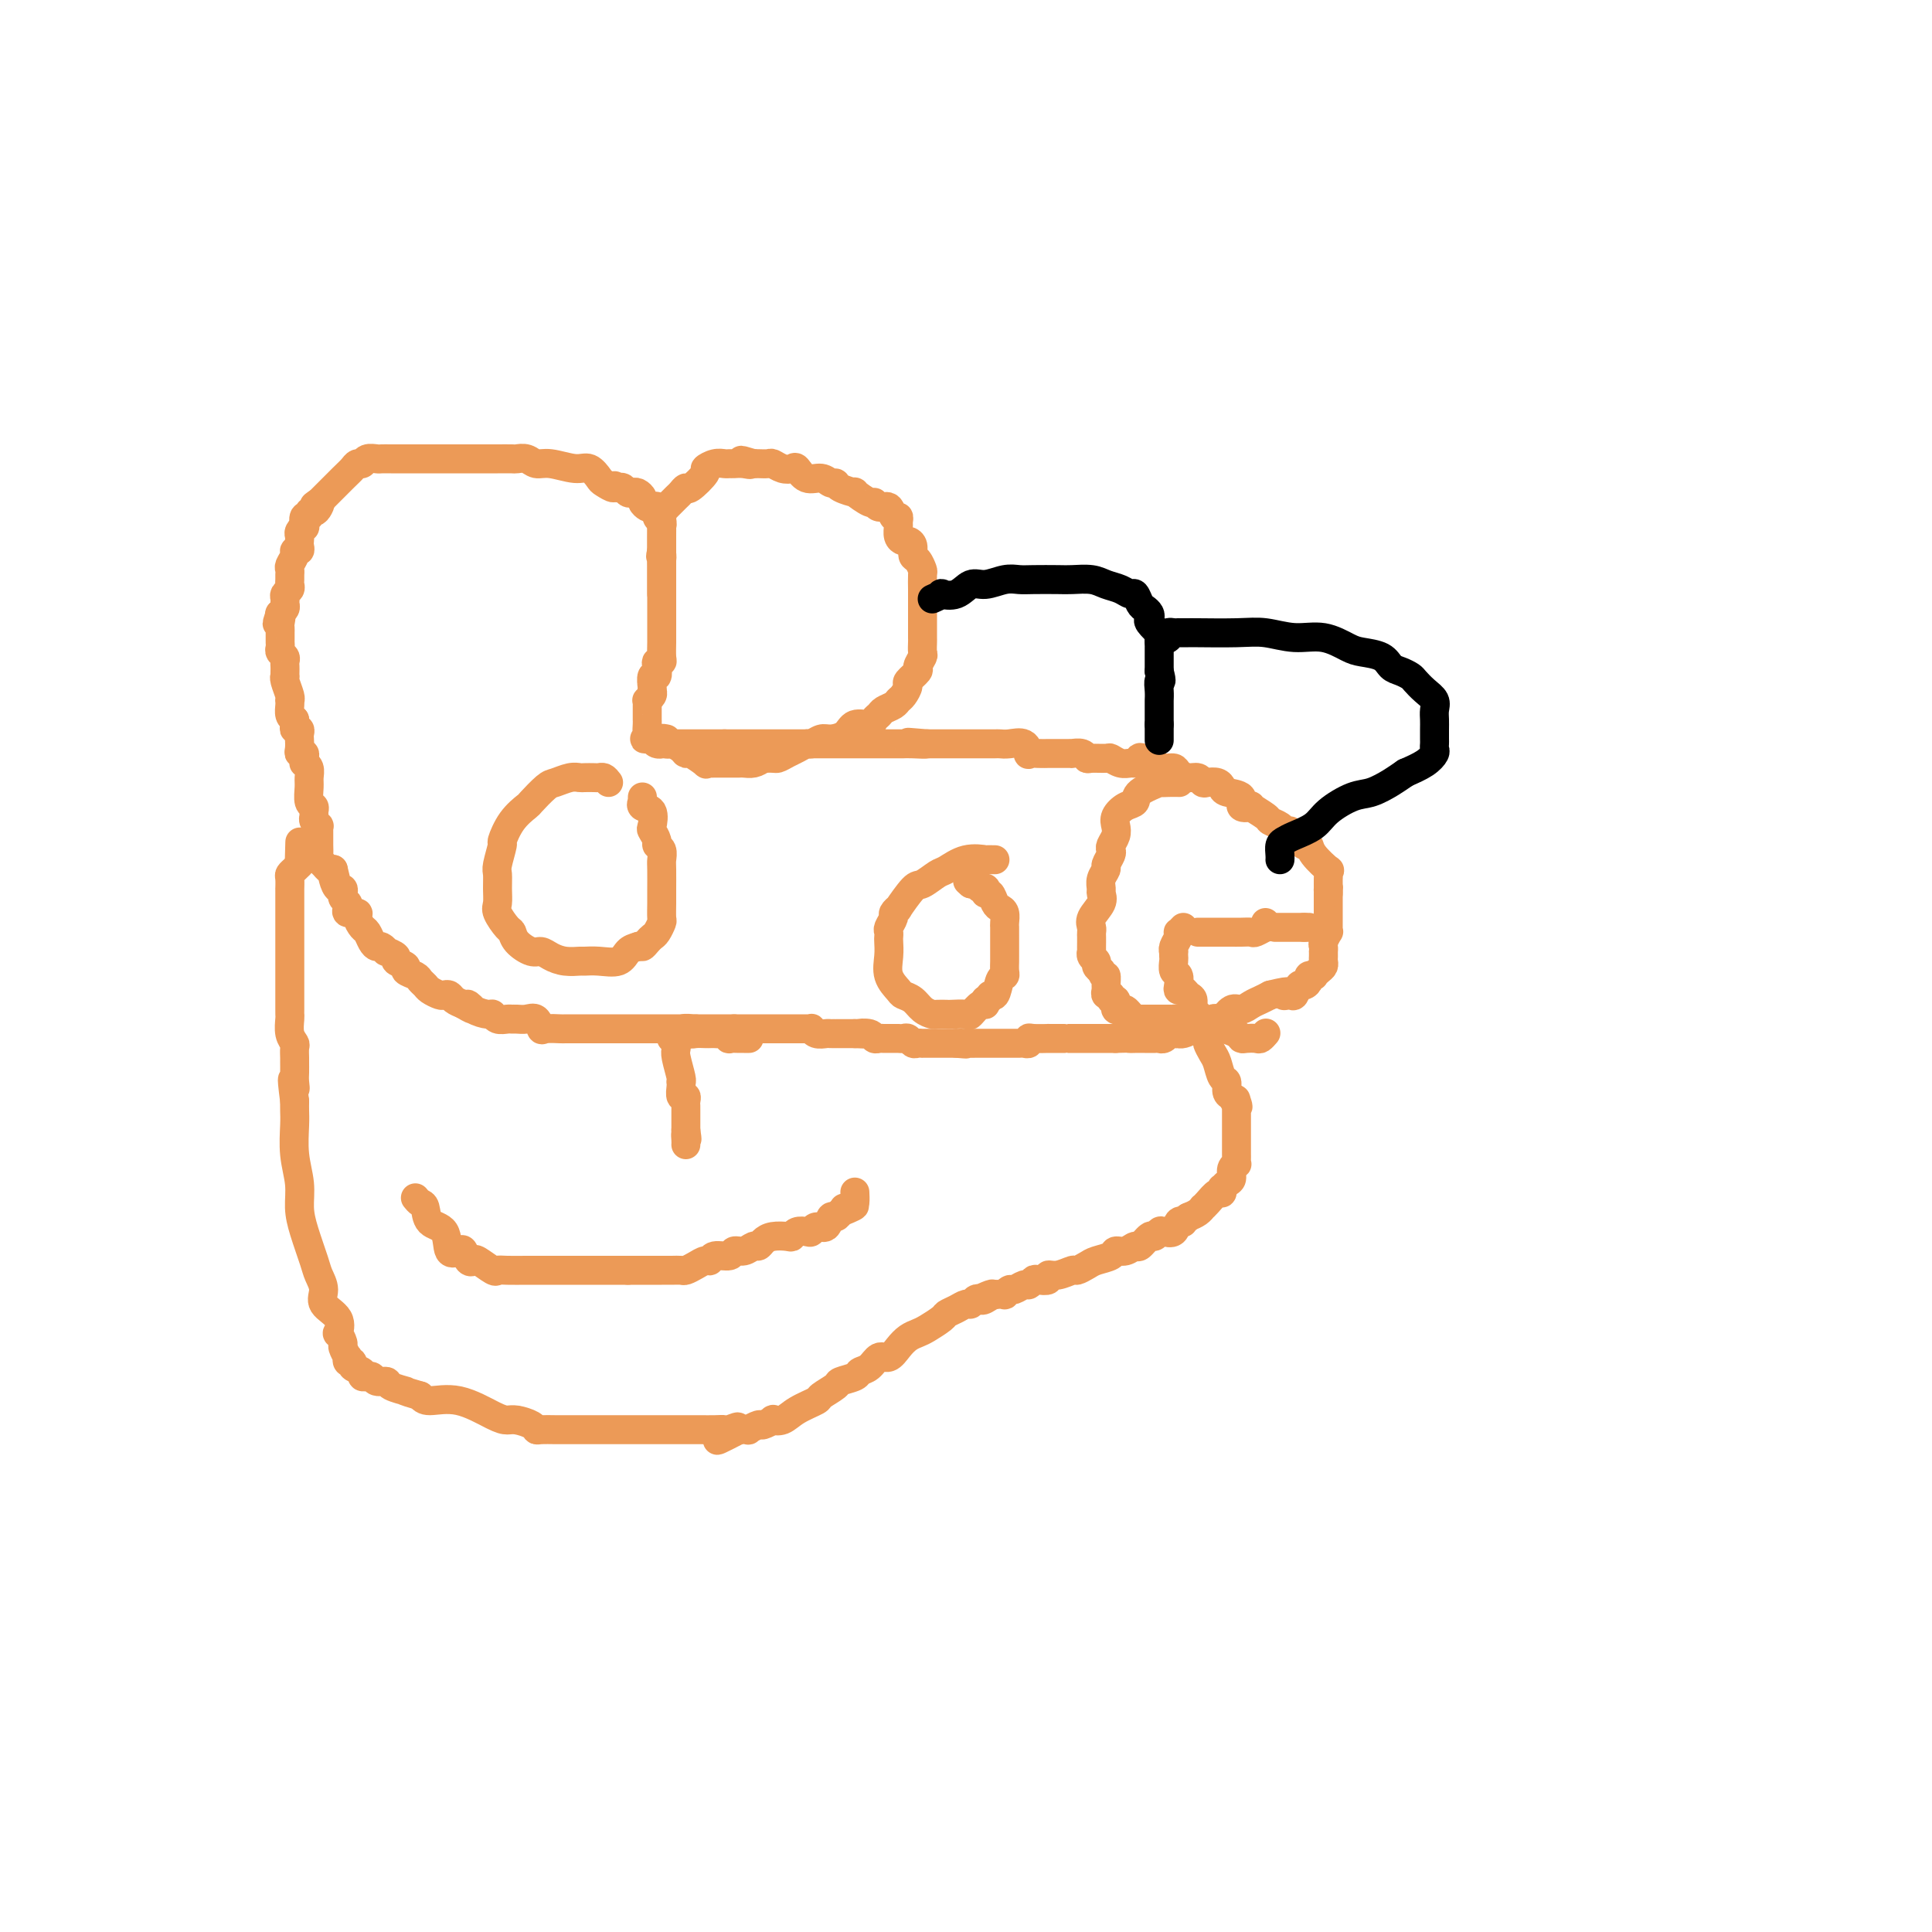 <svg viewBox='0 0 400 400' version='1.1' xmlns='http://www.w3.org/2000/svg' xmlns:xlink='http://www.w3.org/1999/xlink'><g fill='none' stroke='#EC9A57' stroke-width='6' stroke-linecap='round' stroke-linejoin='round'><path d='M139,215c0.415,-0.196 0.829,-0.392 1,0c0.171,0.392 0.098,1.373 0,2c-0.098,0.627 -0.222,0.902 0,2c0.222,1.098 0.791,3.020 1,4c0.209,0.980 0.060,1.018 0,1c-0.060,-0.018 -0.030,-0.093 0,0c0.030,0.093 0.061,0.354 0,1c-0.061,0.646 -0.212,1.678 0,2c0.212,0.322 0.789,-0.065 1,0c0.211,0.065 0.057,0.581 0,1c-0.057,0.419 -0.015,0.742 0,1c0.015,0.258 0.004,0.451 0,1c-0.004,0.549 -0.001,1.456 0,2c0.001,0.544 0.000,0.727 0,1c-0.000,0.273 -0.000,0.637 0,1'/><path d='M142,234c0.464,3.121 0.124,1.425 0,1c-0.124,-0.425 -0.033,0.422 0,1c0.033,0.578 0.009,0.886 0,1c-0.009,0.114 -0.003,0.032 0,0c0.003,-0.032 0.001,-0.016 0,0'/><path d='M142,213c0.756,0.000 1.512,0.000 2,0c0.488,0.000 0.708,0.000 1,0c0.292,-0.000 0.655,0.000 1,0c0.345,0.000 0.671,-0.000 1,0c0.329,0.000 0.662,0.000 1,0c0.338,-0.000 0.682,-0.000 1,0c0.318,0.000 0.611,0.000 1,0c0.389,0.000 0.874,0.000 1,0c0.126,-0.000 -0.107,0.000 0,0c0.107,0.000 0.553,0.000 1,0'/><path d='M152,213c1.952,-0.000 1.832,-0.000 2,0c0.168,0.000 0.622,0.000 1,0c0.378,-0.000 0.679,-0.000 1,0c0.321,0.000 0.663,0.000 1,0c0.337,-0.000 0.668,-0.000 1,0c0.332,0.000 0.666,0.000 1,0c0.334,-0.000 0.668,-0.000 1,0c0.332,0.000 0.663,0.000 1,0c0.337,-0.000 0.682,-0.000 1,0c0.318,0.000 0.610,0.000 1,0c0.390,-0.000 0.878,-0.000 1,0c0.122,0.000 -0.121,0.000 0,0c0.121,-0.000 0.606,-0.001 1,0c0.394,0.001 0.696,0.004 1,0c0.304,-0.004 0.610,-0.015 1,0c0.390,0.015 0.864,0.057 1,0c0.136,-0.057 -0.065,-0.211 0,0c0.065,0.211 0.395,0.789 1,1c0.605,0.211 1.486,0.057 2,0c0.514,-0.057 0.663,-0.015 1,0c0.337,0.015 0.864,0.004 1,0c0.136,-0.004 -0.117,-0.001 0,0c0.117,0.001 0.606,0.000 1,0c0.394,-0.000 0.693,-0.000 1,0c0.307,0.000 0.621,0.000 1,0c0.379,-0.000 0.823,-0.000 1,0c0.177,0.000 0.089,0.000 0,0'/><path d='M177,214c3.985,0.171 1.448,0.098 1,0c-0.448,-0.098 1.193,-0.223 2,0c0.807,0.223 0.781,0.792 1,1c0.219,0.208 0.685,0.056 1,0c0.315,-0.056 0.480,-0.015 1,0c0.520,0.015 1.396,0.003 2,0c0.604,-0.003 0.935,0.003 1,0c0.065,-0.003 -0.138,-0.015 0,0c0.138,0.015 0.616,0.057 1,0c0.384,-0.057 0.676,-0.211 1,0c0.324,0.211 0.682,0.789 1,1c0.318,0.211 0.596,0.057 1,0c0.404,-0.057 0.933,-0.015 1,0c0.067,0.015 -0.329,0.004 0,0c0.329,-0.004 1.384,-0.001 2,0c0.616,0.001 0.794,0.000 1,0c0.206,-0.000 0.440,-0.000 1,0c0.560,0.000 1.446,0.000 2,0c0.554,-0.000 0.777,-0.000 1,0'/><path d='M198,216c3.444,0.309 1.553,0.083 1,0c-0.553,-0.083 0.233,-0.022 1,0c0.767,0.022 1.514,0.006 2,0c0.486,-0.006 0.711,-0.002 1,0c0.289,0.002 0.641,0.000 1,0c0.359,-0.000 0.726,-0.000 1,0c0.274,0.000 0.455,0.000 1,0c0.545,-0.000 1.455,-0.000 2,0c0.545,0.000 0.724,0.001 1,0c0.276,-0.001 0.648,-0.004 1,0c0.352,0.004 0.683,0.015 1,0c0.317,-0.015 0.619,-0.057 1,0c0.381,0.057 0.841,0.211 1,0c0.159,-0.211 0.016,-0.789 0,-1c-0.016,-0.211 0.096,-0.057 1,0c0.904,0.057 2.599,0.015 3,0c0.401,-0.015 -0.492,-0.004 0,0c0.492,0.004 2.369,0.001 3,0c0.631,-0.001 0.014,-0.000 0,0c-0.014,0.000 0.573,0.000 1,0c0.427,-0.000 0.693,-0.000 1,0c0.307,0.000 0.656,0.000 1,0c0.344,-0.000 0.683,-0.000 1,0c0.317,0.000 0.614,0.000 1,0c0.386,-0.000 0.863,-0.000 1,0c0.137,0.000 -0.065,0.000 0,0c0.065,-0.000 0.399,-0.000 1,0c0.601,0.000 1.470,0.000 2,0c0.530,-0.000 0.723,-0.000 1,0c0.277,0.000 0.639,0.000 1,0'/><path d='M231,215c5.738,-0.155 3.582,-0.041 3,0c-0.582,0.041 0.408,0.011 1,0c0.592,-0.011 0.785,-0.003 1,0c0.215,0.003 0.453,0.002 1,0c0.547,-0.002 1.403,-0.004 2,0c0.597,0.004 0.933,0.015 1,0c0.067,-0.015 -0.136,-0.057 0,0c0.136,0.057 0.610,0.211 1,0c0.390,-0.211 0.695,-0.788 1,-1c0.305,-0.212 0.610,-0.060 1,0c0.390,0.060 0.864,0.026 1,0c0.136,-0.026 -0.067,-0.044 0,0c0.067,0.044 0.403,0.152 1,0c0.597,-0.152 1.456,-0.563 2,-1c0.544,-0.437 0.775,-0.900 1,-1c0.225,-0.100 0.444,0.161 1,0c0.556,-0.161 1.447,-0.746 2,-1c0.553,-0.254 0.767,-0.176 1,0c0.233,0.176 0.485,0.451 1,0c0.515,-0.451 1.293,-1.626 2,-2c0.707,-0.374 1.344,0.054 2,0c0.656,-0.054 1.330,-0.592 2,-1c0.670,-0.408 1.334,-0.688 2,-1c0.666,-0.312 1.333,-0.656 2,-1'/><path d='M263,206c5.582,-1.383 3.537,-0.342 3,0c-0.537,0.342 0.435,-0.016 1,0c0.565,0.016 0.725,0.407 1,0c0.275,-0.407 0.666,-1.612 1,-2c0.334,-0.388 0.611,0.040 1,0c0.389,-0.040 0.892,-0.550 1,-1c0.108,-0.450 -0.177,-0.842 0,-1c0.177,-0.158 0.818,-0.084 1,0c0.182,0.084 -0.095,0.177 0,0c0.095,-0.177 0.561,-0.626 1,-1c0.439,-0.374 0.850,-0.674 1,-1c0.150,-0.326 0.041,-0.679 0,-1c-0.041,-0.321 -0.012,-0.609 0,-1c0.012,-0.391 0.007,-0.883 0,-1c-0.007,-0.117 -0.016,0.141 0,0c0.016,-0.141 0.057,-0.682 0,-1c-0.057,-0.318 -0.211,-0.414 0,-1c0.211,-0.586 0.789,-1.663 1,-2c0.211,-0.337 0.057,0.064 0,0c-0.057,-0.064 -0.015,-0.595 0,-1c0.015,-0.405 0.004,-0.685 0,-1c-0.004,-0.315 -0.001,-0.664 0,-1c0.001,-0.336 0.000,-0.657 0,-1c-0.000,-0.343 -0.000,-0.708 0,-1c0.000,-0.292 0.000,-0.512 0,-1c-0.000,-0.488 -0.000,-1.244 0,-2'/><path d='M275,185c0.155,-2.560 0.042,-1.459 0,-1c-0.042,0.459 -0.012,0.276 0,0c0.012,-0.276 0.006,-0.646 0,-1c-0.006,-0.354 -0.012,-0.693 0,-1c0.012,-0.307 0.042,-0.584 0,-1c-0.042,-0.416 -0.157,-0.971 0,-1c0.157,-0.029 0.585,0.469 0,0c-0.585,-0.469 -2.184,-1.905 -3,-3c-0.816,-1.095 -0.849,-1.848 -1,-2c-0.151,-0.152 -0.421,0.296 -1,0c-0.579,-0.296 -1.469,-1.336 -2,-2c-0.531,-0.664 -0.703,-0.950 -1,-1c-0.297,-0.050 -0.718,0.137 -1,0c-0.282,-0.137 -0.423,-0.597 -1,-1c-0.577,-0.403 -1.588,-0.747 -2,-1c-0.412,-0.253 -0.223,-0.414 -1,-1c-0.777,-0.586 -2.520,-1.596 -3,-2c-0.480,-0.404 0.303,-0.202 0,0c-0.303,0.202 -1.691,0.404 -2,0c-0.309,-0.404 0.460,-1.415 0,-2c-0.460,-0.585 -2.151,-0.744 -3,-1c-0.849,-0.256 -0.857,-0.608 -1,-1c-0.143,-0.392 -0.422,-0.822 -1,-1c-0.578,-0.178 -1.454,-0.103 -2,0c-0.546,0.103 -0.761,0.234 -1,0c-0.239,-0.234 -0.501,-0.832 -1,-1c-0.499,-0.168 -1.236,0.096 -2,0c-0.764,-0.096 -1.555,-0.552 -2,-1c-0.445,-0.448 -0.543,-0.890 -1,-1c-0.457,-0.110 -1.273,0.111 -2,0c-0.727,-0.111 -1.363,-0.556 -2,-1'/><path d='M239,158c-4.892,-2.320 -2.623,-0.621 -2,0c0.623,0.621 -0.401,0.163 -1,0c-0.599,-0.163 -0.774,-0.029 -1,0c-0.226,0.029 -0.502,-0.045 -1,0c-0.498,0.045 -1.219,0.209 -2,0c-0.781,-0.209 -1.623,-0.792 -2,-1c-0.377,-0.208 -0.291,-0.042 -1,0c-0.709,0.042 -2.214,-0.041 -3,0c-0.786,0.041 -0.852,0.207 -1,0c-0.148,-0.207 -0.376,-0.788 -1,-1c-0.624,-0.212 -1.644,-0.057 -2,0c-0.356,0.057 -0.048,0.015 0,0c0.048,-0.015 -0.163,-0.005 -1,0c-0.837,0.005 -2.301,0.003 -3,0c-0.699,-0.003 -0.633,-0.008 -1,0c-0.367,0.008 -1.165,0.030 -2,0c-0.835,-0.030 -1.705,-0.113 -2,0c-0.295,0.113 -0.015,0.423 0,0c0.015,-0.423 -0.236,-1.577 -1,-2c-0.764,-0.423 -2.040,-0.113 -3,0c-0.960,0.113 -1.605,0.030 -2,0c-0.395,-0.030 -0.540,-0.008 -1,0c-0.460,0.008 -1.236,0.002 -2,0c-0.764,-0.002 -1.516,-0.001 -2,0c-0.484,0.001 -0.700,0.000 -1,0c-0.300,-0.000 -0.685,-0.000 -1,0c-0.315,0.000 -0.559,0.000 -1,0c-0.441,-0.000 -1.080,-0.000 -2,0c-0.920,0.000 -2.120,0.000 -3,0c-0.880,-0.000 -1.440,-0.000 -2,0'/><path d='M192,154c-7.406,-0.619 -2.421,-0.166 -1,0c1.421,0.166 -0.724,0.044 -2,0c-1.276,-0.044 -1.685,-0.012 -2,0c-0.315,0.012 -0.536,0.003 -1,0c-0.464,-0.003 -1.169,-0.001 -2,0c-0.831,0.001 -1.786,0.000 -2,0c-0.214,-0.000 0.312,-0.000 0,0c-0.312,0.000 -1.463,0.000 -2,0c-0.537,-0.000 -0.458,-0.000 -1,0c-0.542,0.000 -1.703,0.000 -2,0c-0.297,-0.000 0.271,-0.000 0,0c-0.271,0.000 -1.381,0.000 -2,0c-0.619,-0.000 -0.747,-0.000 -1,0c-0.253,0.000 -0.633,0.000 -1,0c-0.367,-0.000 -0.723,-0.000 -1,0c-0.277,0.000 -0.474,0.000 -1,0c-0.526,-0.000 -1.381,-0.000 -2,0c-0.619,0.000 -1.003,0.000 -2,0c-0.997,-0.000 -2.606,-0.000 -3,0c-0.394,0.000 0.428,0.000 0,0c-0.428,-0.000 -2.107,-0.000 -3,0c-0.893,0.000 -0.999,0.000 -1,0c-0.001,-0.000 0.103,-0.000 0,0c-0.103,0.000 -0.413,0.000 -1,0c-0.587,0.000 -1.453,-0.000 -2,0c-0.547,0.000 -0.777,0.000 -1,0c-0.223,0.000 -0.441,-0.000 -1,0c-0.559,0.000 -1.459,0.000 -2,0c-0.541,0.000 -0.723,-0.000 -1,0c-0.277,0.000 -0.651,0.000 -1,0c-0.349,0.000 -0.675,0.000 -1,0'/><path d='M150,154c-6.620,-0.000 -2.169,-0.000 -1,0c1.169,0.000 -0.944,0.000 -2,0c-1.056,-0.000 -1.056,-0.000 -1,0c0.056,0.000 0.168,0.000 0,0c-0.168,-0.000 -0.618,-0.000 -1,0c-0.382,0.000 -0.698,0.000 -1,0c-0.302,-0.000 -0.590,-0.000 -1,0c-0.410,0.000 -0.941,0.000 -1,0c-0.059,-0.000 0.353,-0.000 0,0c-0.353,0.000 -1.471,0.001 -2,0c-0.529,-0.001 -0.471,-0.003 -1,0c-0.529,0.003 -1.647,0.011 -2,0c-0.353,-0.011 0.059,-0.041 0,0c-0.059,0.041 -0.588,0.155 -1,0c-0.412,-0.155 -0.706,-0.577 -1,-1'/><path d='M135,153c-2.547,-0.122 -1.415,0.073 -1,0c0.415,-0.073 0.111,-0.415 0,-1c-0.111,-0.585 -0.030,-1.414 0,-2c0.030,-0.586 0.008,-0.930 0,-1c-0.008,-0.070 -0.002,0.135 0,0c0.002,-0.135 -0.000,-0.610 0,-1c0.000,-0.390 0.004,-0.696 0,-1c-0.004,-0.304 -0.015,-0.606 0,-1c0.015,-0.394 0.056,-0.879 0,-1c-0.056,-0.121 -0.207,0.121 0,0c0.207,-0.121 0.774,-0.606 1,-1c0.226,-0.394 0.113,-0.697 0,-1'/><path d='M135,143c0.016,-1.645 0.056,-0.756 0,-1c-0.056,-0.244 -0.207,-1.620 0,-2c0.207,-0.380 0.774,0.237 1,0c0.226,-0.237 0.113,-1.327 0,-2c-0.113,-0.673 -0.226,-0.927 0,-1c0.226,-0.073 0.793,0.036 1,0c0.207,-0.036 0.056,-0.217 0,-1c-0.056,-0.783 -0.015,-2.167 0,-3c0.015,-0.833 0.004,-1.114 0,-2c-0.004,-0.886 -0.001,-2.375 0,-4c0.001,-1.625 0.000,-3.384 0,-4c-0.000,-0.616 -0.000,-0.089 0,-1c0.000,-0.911 -0.000,-3.258 0,-4c0.000,-0.742 0.000,0.123 0,0c-0.000,-0.123 -0.000,-1.233 0,-2c0.000,-0.767 0.001,-1.189 0,-2c-0.001,-0.811 -0.004,-2.009 0,-3c0.004,-0.991 0.016,-1.776 0,-2c-0.016,-0.224 -0.060,0.111 0,0c0.060,-0.111 0.224,-0.670 0,-1c-0.224,-0.330 -0.834,-0.431 -1,-1c-0.166,-0.569 0.114,-1.605 0,-2c-0.114,-0.395 -0.622,-0.148 -1,0c-0.378,0.148 -0.626,0.197 -1,0c-0.374,-0.197 -0.874,-0.640 -1,-1c-0.126,-0.360 0.121,-0.636 0,-1c-0.121,-0.364 -0.610,-0.816 -1,-1c-0.390,-0.184 -0.682,-0.101 -1,0c-0.318,0.101 -0.663,0.219 -1,0c-0.337,-0.219 -0.668,-0.777 -1,-1c-0.332,-0.223 -0.666,-0.112 -1,0'/><path d='M128,101c-1.507,-1.029 -0.775,-0.103 -1,0c-0.225,0.103 -1.407,-0.617 -2,-1c-0.593,-0.383 -0.596,-0.427 -1,-1c-0.404,-0.573 -1.210,-1.674 -2,-2c-0.790,-0.326 -1.564,0.123 -3,0c-1.436,-0.123 -3.534,-0.818 -5,-1c-1.466,-0.182 -2.298,0.147 -3,0c-0.702,-0.147 -1.273,-0.772 -2,-1c-0.727,-0.228 -1.611,-0.061 -2,0c-0.389,0.061 -0.283,0.016 -1,0c-0.717,-0.016 -2.257,-0.004 -3,0c-0.743,0.004 -0.690,0.001 -1,0c-0.310,-0.001 -0.982,-0.000 -2,0c-1.018,0.000 -2.381,0.000 -3,0c-0.619,-0.000 -0.494,-0.000 -1,0c-0.506,0.000 -1.643,0.000 -2,0c-0.357,-0.000 0.067,0.000 -1,0c-1.067,-0.000 -3.624,-0.000 -5,0c-1.376,0.000 -1.572,0.000 -2,0c-0.428,-0.000 -1.088,-0.001 -2,0c-0.912,0.001 -2.076,0.004 -3,0c-0.924,-0.004 -1.610,-0.016 -2,0c-0.390,0.016 -0.486,0.060 -1,0c-0.514,-0.060 -1.448,-0.222 -2,0c-0.552,0.222 -0.722,0.830 -1,1c-0.278,0.170 -0.663,-0.098 -1,0c-0.337,0.098 -0.626,0.562 -1,1c-0.374,0.438 -0.831,0.849 -2,2c-1.169,1.151 -3.048,3.043 -4,4c-0.952,0.957 -0.976,0.978 -1,1'/><path d='M66,104c-1.868,1.349 -0.538,0.222 0,0c0.538,-0.222 0.284,0.460 0,1c-0.284,0.540 -0.598,0.937 -1,1c-0.402,0.063 -0.891,-0.208 -1,0c-0.109,0.208 0.163,0.896 0,1c-0.163,0.104 -0.762,-0.376 -1,0c-0.238,0.376 -0.116,1.606 0,2c0.116,0.394 0.227,-0.049 0,0c-0.227,0.049 -0.792,0.592 -1,1c-0.208,0.408 -0.060,0.683 0,1c0.060,0.317 0.031,0.675 0,1c-0.031,0.325 -0.065,0.616 0,1c0.065,0.384 0.228,0.862 0,1c-0.228,0.138 -0.846,-0.065 -1,0c-0.154,0.065 0.155,0.399 0,1c-0.155,0.601 -0.774,1.471 -1,2c-0.226,0.529 -0.060,0.719 0,1c0.060,0.281 0.012,0.653 0,1c-0.012,0.347 0.011,0.670 0,1c-0.011,0.330 -0.056,0.666 0,1c0.056,0.334 0.212,0.667 0,1c-0.212,0.333 -0.793,0.667 -1,1c-0.207,0.333 -0.042,0.664 0,1c0.042,0.336 -0.040,0.678 0,1c0.040,0.322 0.203,0.625 0,1c-0.203,0.375 -0.772,0.821 -1,1c-0.228,0.179 -0.114,0.089 0,0'/><path d='M58,127c-1.238,3.737 -0.332,1.579 0,1c0.332,-0.579 0.089,0.422 0,1c-0.089,0.578 -0.024,0.732 0,1c0.024,0.268 0.005,0.649 0,1c-0.005,0.351 0.002,0.671 0,1c-0.002,0.329 -0.015,0.665 0,1c0.015,0.335 0.056,0.667 0,1c-0.056,0.333 -0.211,0.666 0,1c0.211,0.334 0.789,0.668 1,1c0.211,0.332 0.057,0.663 0,1c-0.057,0.337 -0.016,0.680 0,1c0.016,0.320 0.008,0.618 0,1c-0.008,0.382 -0.016,0.849 0,1c0.016,0.151 0.057,-0.013 0,0c-0.057,0.013 -0.211,0.201 0,1c0.211,0.799 0.788,2.207 1,3c0.212,0.793 0.060,0.972 0,1c-0.060,0.028 -0.026,-0.096 0,0c0.026,0.096 0.046,0.410 0,1c-0.046,0.590 -0.156,1.454 0,2c0.156,0.546 0.578,0.773 1,1'/><path d='M61,149c0.460,3.360 0.109,0.760 0,0c-0.109,-0.760 0.023,0.320 0,1c-0.023,0.680 -0.202,0.959 0,1c0.202,0.041 0.785,-0.157 1,0c0.215,0.157 0.061,0.668 0,1c-0.061,0.332 -0.031,0.484 0,1c0.031,0.516 0.061,1.396 0,2c-0.061,0.604 -0.214,0.932 0,1c0.214,0.068 0.793,-0.123 1,0c0.207,0.123 0.041,0.561 0,1c-0.041,0.439 0.042,0.879 0,1c-0.042,0.121 -0.208,-0.076 0,0c0.208,0.076 0.792,0.426 1,1c0.208,0.574 0.042,1.372 0,2c-0.042,0.628 0.042,1.085 0,2c-0.042,0.915 -0.208,2.286 0,3c0.208,0.714 0.792,0.770 1,1c0.208,0.230 0.042,0.635 0,1c-0.042,0.365 0.041,0.690 0,1c-0.041,0.310 -0.207,0.607 0,1c0.207,0.393 0.788,0.884 1,1c0.212,0.116 0.057,-0.142 0,0c-0.057,0.142 -0.015,0.686 0,1c0.015,0.314 0.003,0.399 0,1c-0.003,0.601 0.002,1.719 0,2c-0.002,0.281 -0.012,-0.275 0,0c0.012,0.275 0.045,1.380 0,2c-0.045,0.620 -0.167,0.754 0,1c0.167,0.246 0.622,0.605 1,1c0.378,0.395 0.679,0.827 1,1c0.321,0.173 0.660,0.086 1,0'/><path d='M69,180c1.250,4.995 0.374,1.982 0,1c-0.374,-0.982 -0.245,0.065 0,1c0.245,0.935 0.605,1.756 1,2c0.395,0.244 0.824,-0.090 1,0c0.176,0.090 0.098,0.602 0,1c-0.098,0.398 -0.215,0.680 0,1c0.215,0.320 0.761,0.676 1,1c0.239,0.324 0.172,0.616 0,1c-0.172,0.384 -0.450,0.861 0,1c0.450,0.139 1.626,-0.062 2,0c0.374,0.062 -0.054,0.385 0,1c0.054,0.615 0.592,1.523 1,2c0.408,0.477 0.688,0.524 1,1c0.312,0.476 0.656,1.381 1,2c0.344,0.619 0.689,0.954 1,1c0.311,0.046 0.589,-0.195 1,0c0.411,0.195 0.955,0.826 1,1c0.045,0.174 -0.410,-0.108 0,0c0.410,0.108 1.686,0.606 2,1c0.314,0.394 -0.333,0.683 0,1c0.333,0.317 1.648,0.662 2,1c0.352,0.338 -0.257,0.668 0,1c0.257,0.332 1.382,0.667 2,1c0.618,0.333 0.729,0.664 1,1c0.271,0.336 0.703,0.678 1,1c0.297,0.322 0.460,0.625 1,1c0.540,0.375 1.457,0.821 2,1c0.543,0.179 0.713,0.089 1,0c0.287,-0.089 0.693,-0.178 1,0c0.307,0.178 0.516,0.622 1,1c0.484,0.378 1.242,0.689 2,1'/><path d='M96,208c3.150,1.968 1.526,0.387 1,0c-0.526,-0.387 0.048,0.418 1,1c0.952,0.582 2.283,0.941 3,1c0.717,0.059 0.821,-0.180 1,0c0.179,0.180 0.432,0.781 1,1c0.568,0.219 1.451,0.057 2,0c0.549,-0.057 0.763,-0.008 1,0c0.237,0.008 0.495,-0.026 1,0c0.505,0.026 1.256,0.112 2,0c0.744,-0.112 1.480,-0.422 2,0c0.520,0.422 0.825,1.577 1,2c0.175,0.423 0.220,0.113 1,0c0.780,-0.113 2.293,-0.030 3,0c0.707,0.030 0.607,0.008 1,0c0.393,-0.008 1.279,-0.002 2,0c0.721,0.002 1.278,0.001 2,0c0.722,-0.001 1.608,-0.000 2,0c0.392,0.000 0.289,0.000 1,0c0.711,-0.000 2.236,-0.000 3,0c0.764,0.000 0.767,0.000 1,0c0.233,-0.000 0.695,-0.000 1,0c0.305,0.000 0.454,0.000 1,0c0.546,-0.000 1.490,-0.000 2,0c0.510,0.000 0.585,0.000 1,0c0.415,-0.000 1.171,-0.000 2,0c0.829,0.000 1.731,0.000 2,0c0.269,-0.000 -0.097,-0.000 0,0c0.097,0.000 0.655,0.000 1,0c0.345,-0.000 0.478,-0.000 1,0c0.522,0.000 1.435,0.000 2,0c0.565,-0.000 0.783,-0.000 1,0'/><path d='M142,213c4.578,0.016 1.023,0.057 0,0c-1.023,-0.057 0.485,-0.211 1,0c0.515,0.211 0.036,0.789 0,1c-0.036,0.211 0.372,0.057 1,0c0.628,-0.057 1.477,-0.016 2,0c0.523,0.016 0.719,0.008 1,0c0.281,-0.008 0.648,-0.016 1,0c0.352,0.016 0.690,0.057 1,0c0.310,-0.057 0.594,-0.211 1,0c0.406,0.211 0.936,0.789 1,1c0.064,0.211 -0.337,0.057 0,0c0.337,-0.057 1.411,-0.015 2,0c0.589,0.015 0.694,0.004 1,0c0.306,-0.004 0.813,-0.001 1,0c0.187,0.001 0.053,0.000 0,0c-0.053,-0.000 -0.027,-0.000 0,0'/><path d='M138,153c-0.520,-0.119 -1.039,-0.238 -1,0c0.039,0.238 0.638,0.832 1,1c0.362,0.168 0.487,-0.091 1,0c0.513,0.091 1.415,0.532 2,1c0.585,0.468 0.854,0.963 1,1c0.146,0.037 0.171,-0.382 1,0c0.829,0.382 2.464,1.567 3,2c0.536,0.433 -0.025,0.116 0,0c0.025,-0.116 0.637,-0.031 1,0c0.363,0.031 0.479,0.008 1,0c0.521,-0.008 1.448,-0.002 2,0c0.552,0.002 0.728,0.001 1,0c0.272,-0.001 0.639,-0.003 1,0c0.361,0.003 0.715,0.011 1,0c0.285,-0.011 0.500,-0.041 1,0c0.500,0.041 1.286,0.155 2,0c0.714,-0.155 1.357,-0.577 2,-1'/><path d='M158,157c2.439,-0.106 2.536,0.130 3,0c0.464,-0.130 1.293,-0.627 2,-1c0.707,-0.373 1.290,-0.621 2,-1c0.710,-0.379 1.545,-0.888 2,-1c0.455,-0.112 0.529,0.172 1,0c0.471,-0.172 1.338,-0.802 2,-1c0.662,-0.198 1.119,0.035 2,0c0.881,-0.035 2.187,-0.338 3,-1c0.813,-0.662 1.134,-1.683 2,-2c0.866,-0.317 2.277,0.070 3,0c0.723,-0.070 0.757,-0.596 1,-1c0.243,-0.404 0.695,-0.684 1,-1c0.305,-0.316 0.464,-0.666 1,-1c0.536,-0.334 1.448,-0.652 2,-1c0.552,-0.348 0.744,-0.727 1,-1c0.256,-0.273 0.575,-0.439 1,-1c0.425,-0.561 0.955,-1.516 1,-2c0.045,-0.484 -0.394,-0.496 0,-1c0.394,-0.504 1.622,-1.501 2,-2c0.378,-0.499 -0.095,-0.500 0,-1c0.095,-0.500 0.757,-1.499 1,-2c0.243,-0.501 0.065,-0.505 0,-1c-0.065,-0.495 -0.017,-1.480 0,-2c0.017,-0.520 0.005,-0.573 0,-1c-0.005,-0.427 -0.001,-1.228 0,-2c0.001,-0.772 0.000,-1.516 0,-2c-0.000,-0.484 -0.000,-0.707 0,-1c0.000,-0.293 0.000,-0.655 0,-1c-0.000,-0.345 -0.000,-0.672 0,-1'/><path d='M191,125c0.003,-2.207 0.011,-2.226 0,-3c-0.011,-0.774 -0.041,-2.305 0,-3c0.041,-0.695 0.151,-0.554 0,-1c-0.151,-0.446 -0.565,-1.478 -1,-2c-0.435,-0.522 -0.891,-0.534 -1,-1c-0.109,-0.466 0.128,-1.386 0,-2c-0.128,-0.614 -0.623,-0.924 -1,-1c-0.377,-0.076 -0.636,0.080 -1,0c-0.364,-0.080 -0.833,-0.398 -1,-1c-0.167,-0.602 -0.033,-1.490 0,-2c0.033,-0.510 -0.036,-0.643 0,-1c0.036,-0.357 0.178,-0.937 0,-1c-0.178,-0.063 -0.675,0.392 -1,0c-0.325,-0.392 -0.477,-1.629 -1,-2c-0.523,-0.371 -1.415,0.126 -2,0c-0.585,-0.126 -0.861,-0.874 -1,-1c-0.139,-0.126 -0.142,0.368 -1,0c-0.858,-0.368 -2.572,-1.600 -3,-2c-0.428,-0.400 0.430,0.032 0,0c-0.430,-0.032 -2.149,-0.528 -3,-1c-0.851,-0.472 -0.834,-0.918 -1,-1c-0.166,-0.082 -0.516,0.202 -1,0c-0.484,-0.202 -1.102,-0.890 -2,-1c-0.898,-0.110 -2.076,0.359 -3,0c-0.924,-0.359 -1.595,-1.546 -2,-2c-0.405,-0.454 -0.546,-0.174 -1,0c-0.454,0.174 -1.221,0.243 -2,0c-0.779,-0.243 -1.570,-0.797 -2,-1c-0.430,-0.203 -0.500,-0.055 -1,0c-0.500,0.055 -1.428,0.016 -2,0c-0.572,-0.016 -0.786,-0.008 -1,0'/><path d='M156,96c-4.526,-1.392 -1.842,-0.373 -1,0c0.842,0.373 -0.158,0.099 -1,0c-0.842,-0.099 -1.526,-0.023 -2,0c-0.474,0.023 -0.737,-0.007 -1,0c-0.263,0.007 -0.526,0.052 -1,0c-0.474,-0.052 -1.159,-0.201 -2,0c-0.841,0.201 -1.836,0.751 -2,1c-0.164,0.249 0.504,0.198 0,1c-0.504,0.802 -2.181,2.457 -3,3c-0.819,0.543 -0.779,-0.027 -1,0c-0.221,0.027 -0.704,0.651 -1,1c-0.296,0.349 -0.405,0.422 -1,1c-0.595,0.578 -1.676,1.660 -2,2c-0.324,0.340 0.109,-0.063 0,0c-0.109,0.063 -0.761,0.590 -1,1c-0.239,0.410 -0.064,0.701 0,1c0.064,0.299 0.017,0.605 0,1c-0.017,0.395 -0.005,0.879 0,1c0.005,0.121 0.001,-0.123 0,0c-0.001,0.123 -0.000,0.611 0,1c0.000,0.389 0.000,0.679 0,1c-0.000,0.321 -0.000,0.674 0,1c0.000,0.326 0.000,0.626 0,1c-0.000,0.374 -0.000,0.821 0,1c0.000,0.179 0.000,0.089 0,0'/><path d='M137,114c-0.464,1.880 -0.124,1.080 0,1c0.124,-0.080 0.033,0.560 0,1c-0.033,0.440 -0.009,0.681 0,1c0.009,0.319 0.002,0.716 0,1c-0.002,0.284 -0.001,0.455 0,1c0.001,0.545 0.000,1.466 0,2c-0.000,0.534 -0.000,0.682 0,1c0.000,0.318 0.000,0.805 0,1c-0.000,0.195 -0.000,0.097 0,0'/><path d='M248,193c0.747,-0.000 1.495,-0.000 2,0c0.505,0.000 0.768,0.000 1,0c0.232,-0.000 0.433,-0.000 1,0c0.567,0.000 1.498,0.001 2,0c0.502,-0.001 0.573,-0.004 1,0c0.427,0.004 1.211,0.016 2,0c0.789,-0.016 1.585,-0.061 2,0c0.415,0.061 0.451,0.226 1,0c0.549,-0.226 1.611,-0.844 2,-1c0.389,-0.156 0.105,0.150 0,0c-0.105,-0.150 -0.030,-0.757 0,-1c0.030,-0.243 0.015,-0.121 0,0'/><path d='M244,162c0.157,0.003 0.315,0.007 0,0c-0.315,-0.007 -1.102,-0.023 -2,0c-0.898,0.023 -1.906,0.085 -2,0c-0.094,-0.085 0.728,-0.318 0,0c-0.728,0.318 -3.004,1.187 -4,2c-0.996,0.813 -0.711,1.568 -1,2c-0.289,0.432 -1.153,0.539 -2,1c-0.847,0.461 -1.677,1.276 -2,2c-0.323,0.724 -0.138,1.359 0,2c0.138,0.641 0.229,1.289 0,2c-0.229,0.711 -0.778,1.485 -1,2c-0.222,0.515 -0.116,0.771 0,1c0.116,0.229 0.241,0.433 0,1c-0.241,0.567 -0.850,1.499 -1,2c-0.150,0.501 0.158,0.570 0,1c-0.158,0.430 -0.782,1.221 -1,2c-0.218,0.779 -0.030,1.546 0,2c0.030,0.454 -0.097,0.594 0,1c0.097,0.406 0.418,1.079 0,2c-0.418,0.921 -1.576,2.091 -2,3c-0.424,0.909 -0.114,1.558 0,2c0.114,0.442 0.031,0.678 0,1c-0.031,0.322 -0.009,0.730 0,1c0.009,0.270 0.006,0.401 0,1c-0.006,0.599 -0.017,1.666 0,2c0.017,0.334 0.060,-0.065 0,0c-0.060,0.065 -0.222,0.595 0,1c0.222,0.405 0.829,0.686 1,1c0.171,0.314 -0.094,0.661 0,1c0.094,0.339 0.547,0.669 1,1'/><path d='M228,201c0.537,1.818 0.880,0.864 1,1c0.120,0.136 0.017,1.361 0,2c-0.017,0.639 0.052,0.692 0,1c-0.052,0.308 -0.224,0.871 0,1c0.224,0.129 0.845,-0.177 1,0c0.155,0.177 -0.155,0.836 0,1c0.155,0.164 0.777,-0.166 1,0c0.223,0.166 0.049,0.828 0,1c-0.049,0.172 0.028,-0.147 0,0c-0.028,0.147 -0.161,0.761 0,1c0.161,0.239 0.617,0.102 1,0c0.383,-0.102 0.694,-0.171 1,0c0.306,0.171 0.607,0.582 1,1c0.393,0.418 0.879,0.844 1,1c0.121,0.156 -0.123,0.042 0,0c0.123,-0.042 0.611,-0.011 1,0c0.389,0.011 0.678,0.003 1,0c0.322,-0.003 0.678,-0.001 1,0c0.322,0.001 0.611,0.000 1,0c0.389,-0.000 0.877,-0.000 1,0c0.123,0.000 -0.121,0.000 0,0c0.121,-0.000 0.606,-0.000 1,0c0.394,0.000 0.697,0.000 1,0'/><path d='M242,211c1.704,0.312 0.964,0.091 1,0c0.036,-0.091 0.848,-0.053 1,0c0.152,0.053 -0.355,0.122 0,0c0.355,-0.122 1.573,-0.435 3,0c1.427,0.435 3.064,1.619 4,2c0.936,0.381 1.172,-0.042 2,0c0.828,0.042 2.249,0.548 3,1c0.751,0.452 0.832,0.849 1,1c0.168,0.151 0.424,0.054 1,0c0.576,-0.054 1.474,-0.066 2,0c0.526,0.066 0.680,0.210 1,0c0.320,-0.210 0.806,-0.774 1,-1c0.194,-0.226 0.097,-0.113 0,0'/><path d='M264,192c0.303,0.000 0.606,0.000 1,0c0.394,0.000 0.879,0.000 1,0c0.121,-0.000 -0.122,-0.000 0,0c0.122,0.000 0.610,0.000 1,0c0.390,-0.000 0.682,-0.000 1,0c0.318,0.000 0.662,0.000 1,0c0.338,0.000 0.669,0.000 1,0'/><path d='M270,192c1.155,0.000 1.042,0.000 1,0c-0.042,-0.000 -0.012,-0.000 0,0c0.012,0.000 0.006,0.000 0,0'/><path d='M245,192c-0.415,0.439 -0.829,0.878 -1,1c-0.171,0.122 -0.098,-0.073 0,0c0.098,0.073 0.222,0.415 0,1c-0.222,0.585 -0.791,1.412 -1,2c-0.209,0.588 -0.057,0.935 0,1c0.057,0.065 0.019,-0.152 0,0c-0.019,0.152 -0.019,0.674 0,1c0.019,0.326 0.057,0.455 0,1c-0.057,0.545 -0.208,1.504 0,2c0.208,0.496 0.776,0.528 1,1c0.224,0.472 0.102,1.382 0,2c-0.102,0.618 -0.186,0.943 0,1c0.186,0.057 0.642,-0.154 1,0c0.358,0.154 0.617,0.672 1,1c0.383,0.328 0.890,0.467 1,1c0.110,0.533 -0.177,1.460 0,2c0.177,0.540 0.817,0.693 1,1c0.183,0.307 -0.092,0.768 0,1c0.092,0.232 0.549,0.235 1,1c0.451,0.765 0.894,2.293 1,3c0.106,0.707 -0.125,0.594 0,1c0.125,0.406 0.607,1.331 1,2c0.393,0.669 0.696,1.083 1,2c0.304,0.917 0.607,2.339 1,3c0.393,0.661 0.875,0.563 1,1c0.125,0.437 -0.107,1.411 0,2c0.107,0.589 0.554,0.795 1,1'/><path d='M255,227c1.928,3.644 1.249,1.754 1,1c-0.249,-0.754 -0.067,-0.370 0,0c0.067,0.370 0.018,0.728 0,1c-0.018,0.272 -0.005,0.458 0,1c0.005,0.542 0.001,1.441 0,2c-0.001,0.559 -0.000,0.780 0,1c0.000,0.220 0.000,0.440 0,1c-0.000,0.560 0.000,1.459 0,2c-0.000,0.541 -0.000,0.723 0,1c0.000,0.277 0.001,0.648 0,1c-0.001,0.352 -0.004,0.685 0,1c0.004,0.315 0.016,0.613 0,1c-0.016,0.387 -0.060,0.863 0,1c0.060,0.137 0.222,-0.064 0,0c-0.222,0.064 -0.830,0.394 -1,1c-0.170,0.606 0.099,1.487 0,2c-0.099,0.513 -0.564,0.658 -1,1c-0.436,0.342 -0.841,0.883 -1,1c-0.159,0.117 -0.071,-0.189 0,0c0.071,0.189 0.125,0.873 0,1c-0.125,0.127 -0.428,-0.303 -1,0c-0.572,0.303 -1.413,1.338 -2,2c-0.587,0.662 -0.920,0.951 -1,1c-0.080,0.049 0.094,-0.141 0,0c-0.094,0.141 -0.455,0.612 -1,1c-0.545,0.388 -1.272,0.694 -2,1'/><path d='M246,252c-1.412,1.342 -0.941,1.195 -1,1c-0.059,-0.195 -0.646,-0.440 -1,0c-0.354,0.440 -0.475,1.566 -1,2c-0.525,0.434 -1.454,0.177 -2,0c-0.546,-0.177 -0.709,-0.273 -1,0c-0.291,0.273 -0.711,0.914 -1,1c-0.289,0.086 -0.449,-0.384 -1,0c-0.551,0.384 -1.494,1.623 -2,2c-0.506,0.377 -0.576,-0.106 -1,0c-0.424,0.106 -1.201,0.802 -2,1c-0.799,0.198 -1.619,-0.100 -2,0c-0.381,0.100 -0.324,0.600 -1,1c-0.676,0.400 -2.085,0.700 -3,1c-0.915,0.300 -1.335,0.601 -2,1c-0.665,0.399 -1.574,0.895 -2,1c-0.426,0.105 -0.370,-0.182 -1,0c-0.630,0.182 -1.947,0.832 -3,1c-1.053,0.168 -1.840,-0.147 -2,0c-0.160,0.147 0.309,0.756 0,1c-0.309,0.244 -1.396,0.122 -2,0c-0.604,-0.122 -0.725,-0.244 -1,0c-0.275,0.244 -0.705,0.854 -1,1c-0.295,0.146 -0.456,-0.171 -1,0c-0.544,0.171 -1.472,0.830 -2,1c-0.528,0.170 -0.657,-0.150 -1,0c-0.343,0.150 -0.900,0.771 -1,1c-0.100,0.229 0.257,0.065 0,0c-0.257,-0.065 -1.129,-0.033 -2,0'/><path d='M206,268c-6.367,2.416 -2.283,0.455 -1,0c1.283,-0.455 -0.233,0.595 -1,1c-0.767,0.405 -0.786,0.164 -1,0c-0.214,-0.164 -0.625,-0.251 -1,0c-0.375,0.251 -0.715,0.840 -1,1c-0.285,0.160 -0.517,-0.108 -1,0c-0.483,0.108 -1.217,0.592 -2,1c-0.783,0.408 -1.613,0.738 -2,1c-0.387,0.262 -0.330,0.454 -1,1c-0.670,0.546 -2.066,1.447 -3,2c-0.934,0.553 -1.405,0.759 -2,1c-0.595,0.241 -1.314,0.516 -2,1c-0.686,0.484 -1.340,1.176 -2,2c-0.660,0.824 -1.326,1.779 -2,2c-0.674,0.221 -1.354,-0.291 -2,0c-0.646,0.291 -1.256,1.386 -2,2c-0.744,0.614 -1.622,0.746 -2,1c-0.378,0.254 -0.256,0.631 -1,1c-0.744,0.369 -2.356,0.731 -3,1c-0.644,0.269 -0.322,0.444 -1,1c-0.678,0.556 -2.358,1.494 -3,2c-0.642,0.506 -0.247,0.579 -1,1c-0.753,0.421 -2.654,1.189 -4,2c-1.346,0.811 -2.138,1.666 -3,2c-0.862,0.334 -1.794,0.146 -2,0c-0.206,-0.146 0.314,-0.249 0,0c-0.314,0.249 -1.463,0.851 -2,1c-0.537,0.149 -0.464,-0.156 -1,0c-0.536,0.156 -1.683,0.773 -2,1c-0.317,0.227 0.195,0.065 0,0c-0.195,-0.065 -1.098,-0.032 -2,0'/><path d='M153,296c-8.375,4.332 -2.814,1.161 -1,0c1.814,-1.161 -0.119,-0.311 -1,0c-0.881,0.311 -0.712,0.083 -1,0c-0.288,-0.083 -1.035,-0.022 -2,0c-0.965,0.022 -2.147,0.006 -3,0c-0.853,-0.006 -1.376,-0.002 -2,0c-0.624,0.002 -1.350,0.000 -2,0c-0.650,-0.000 -1.224,-0.000 -2,0c-0.776,0.000 -1.755,0.000 -2,0c-0.245,-0.000 0.243,-0.000 0,0c-0.243,0.000 -1.219,0.000 -2,0c-0.781,-0.000 -1.368,-0.000 -2,0c-0.632,0.000 -1.309,0.000 -2,0c-0.691,-0.000 -1.394,0.000 -2,0c-0.606,-0.000 -1.113,-0.000 -2,0c-0.887,0.000 -2.154,0.000 -3,0c-0.846,-0.000 -1.273,-0.000 -2,0c-0.727,0.000 -1.755,0.000 -2,0c-0.245,-0.000 0.292,-0.000 0,0c-0.292,0.000 -1.412,0.001 -2,0c-0.588,-0.001 -0.642,-0.003 -1,0c-0.358,0.003 -1.020,0.011 -2,0c-0.980,-0.011 -2.279,-0.041 -3,0c-0.721,0.041 -0.864,0.154 -1,0c-0.136,-0.154 -0.264,-0.575 -1,-1c-0.736,-0.425 -2.081,-0.856 -3,-1c-0.919,-0.144 -1.412,-0.003 -2,0c-0.588,0.003 -1.271,-0.133 -3,-1c-1.729,-0.867 -4.504,-2.464 -7,-3c-2.496,-0.536 -4.713,-0.010 -6,0c-1.287,0.010 -1.643,-0.495 -2,-1'/><path d='M87,289c-4.373,-1.266 -2.807,-0.932 -3,-1c-0.193,-0.068 -2.147,-0.540 -3,-1c-0.853,-0.460 -0.606,-0.908 -1,-1c-0.394,-0.092 -1.431,0.172 -2,0c-0.569,-0.172 -0.672,-0.781 -1,-1c-0.328,-0.219 -0.880,-0.047 -1,0c-0.120,0.047 0.193,-0.030 0,0c-0.193,0.030 -0.893,0.167 -1,0c-0.107,-0.167 0.377,-0.637 0,-1c-0.377,-0.363 -1.617,-0.617 -2,-1c-0.383,-0.383 0.089,-0.894 0,-1c-0.089,-0.106 -0.741,0.194 -1,0c-0.259,-0.194 -0.126,-0.883 0,-1c0.126,-0.117 0.243,0.339 0,0c-0.243,-0.339 -0.847,-1.473 -1,-2c-0.153,-0.527 0.144,-0.448 0,-1c-0.144,-0.552 -0.727,-1.736 -1,-2c-0.273,-0.264 -0.234,0.393 0,0c0.234,-0.393 0.663,-1.835 0,-3c-0.663,-1.165 -2.419,-2.054 -3,-3c-0.581,-0.946 0.012,-1.949 0,-3c-0.012,-1.051 -0.629,-2.148 -1,-3c-0.371,-0.852 -0.495,-1.457 -1,-3c-0.505,-1.543 -1.389,-4.023 -2,-6c-0.611,-1.977 -0.948,-3.450 -1,-5c-0.052,-1.550 0.182,-3.178 0,-5c-0.182,-1.822 -0.781,-3.839 -1,-6c-0.219,-2.161 -0.059,-4.466 0,-6c0.059,-1.534 0.017,-2.295 0,-3c-0.017,-0.705 -0.008,-1.352 0,-2'/><path d='M61,228c-0.928,-7.141 -0.249,-3.992 0,-3c0.249,0.992 0.066,-0.172 0,-1c-0.066,-0.828 -0.017,-1.321 0,-2c0.017,-0.679 0.001,-1.546 0,-2c-0.001,-0.454 0.014,-0.496 0,-1c-0.014,-0.504 -0.056,-1.469 0,-2c0.056,-0.531 0.211,-0.628 0,-1c-0.211,-0.372 -0.789,-1.020 -1,-2c-0.211,-0.980 -0.057,-2.294 0,-3c0.057,-0.706 0.015,-0.804 0,-1c-0.015,-0.196 -0.004,-0.490 0,-1c0.004,-0.510 0.001,-1.238 0,-2c-0.001,-0.762 -0.000,-1.559 0,-2c0.000,-0.441 0.000,-0.525 0,-1c-0.000,-0.475 -0.000,-1.339 0,-2c0.000,-0.661 0.000,-1.117 0,-2c-0.000,-0.883 -0.000,-2.192 0,-3c0.000,-0.808 0.000,-1.116 0,-2c-0.000,-0.884 0.000,-2.344 0,-3c-0.000,-0.656 -0.000,-0.507 0,-1c0.000,-0.493 0.000,-1.629 0,-2c-0.000,-0.371 -0.000,0.022 0,0c0.000,-0.022 0.000,-0.457 0,-1c-0.000,-0.543 -0.001,-1.192 0,-2c0.001,-0.808 0.003,-1.775 0,-2c-0.003,-0.225 -0.012,0.290 0,0c0.012,-0.290 0.044,-1.387 0,-2c-0.044,-0.613 -0.166,-0.742 0,-1c0.166,-0.258 0.619,-0.645 1,-1c0.381,-0.355 0.691,-0.677 1,-1'/><path d='M62,179c0.155,-8.036 0.042,-3.625 0,-2c-0.042,1.625 -0.012,0.464 0,0c0.012,-0.464 0.006,-0.232 0,0'/><path d='M126,162c-0.325,-0.423 -0.650,-0.845 -1,-1c-0.350,-0.155 -0.726,-0.042 -1,0c-0.274,0.042 -0.448,0.015 -1,0c-0.552,-0.015 -1.483,-0.017 -2,0c-0.517,0.017 -0.619,0.054 -1,0c-0.381,-0.054 -1.042,-0.198 -2,0c-0.958,0.198 -2.213,0.740 -3,1c-0.787,0.260 -1.105,0.239 -2,1c-0.895,0.761 -2.368,2.305 -3,3c-0.632,0.695 -0.422,0.540 -1,1c-0.578,0.460 -1.945,1.536 -3,3c-1.055,1.464 -1.800,3.315 -2,4c-0.200,0.685 0.143,0.204 0,1c-0.143,0.796 -0.772,2.869 -1,4c-0.228,1.131 -0.054,1.319 0,2c0.054,0.681 -0.010,1.855 0,3c0.010,1.145 0.095,2.260 0,3c-0.095,0.740 -0.370,1.106 0,2c0.370,0.894 1.383,2.316 2,3c0.617,0.684 0.836,0.631 1,1c0.164,0.369 0.273,1.160 1,2c0.727,0.840 2.072,1.728 3,2c0.928,0.272 1.437,-0.070 2,0c0.563,0.070 1.178,0.554 2,1c0.822,0.446 1.852,0.853 3,1c1.148,0.147 2.415,0.033 3,0c0.585,-0.033 0.488,0.016 1,0c0.512,-0.016 1.632,-0.097 3,0c1.368,0.097 2.984,0.372 4,0c1.016,-0.372 1.433,-1.392 2,-2c0.567,-0.608 1.283,-0.804 2,-1'/><path d='M132,196c0.798,-0.418 0.792,0.039 1,0c0.208,-0.039 0.630,-0.572 1,-1c0.370,-0.428 0.688,-0.751 1,-1c0.312,-0.249 0.620,-0.424 1,-1c0.380,-0.576 0.834,-1.552 1,-2c0.166,-0.448 0.045,-0.368 0,-1c-0.045,-0.632 -0.012,-1.975 0,-3c0.012,-1.025 0.004,-1.731 0,-2c-0.004,-0.269 -0.005,-0.100 0,-1c0.005,-0.900 0.016,-2.870 0,-4c-0.016,-1.130 -0.061,-1.420 0,-2c0.061,-0.580 0.226,-1.449 0,-2c-0.226,-0.551 -0.843,-0.785 -1,-1c-0.157,-0.215 0.147,-0.410 0,-1c-0.147,-0.590 -0.743,-1.574 -1,-2c-0.257,-0.426 -0.174,-0.295 0,-1c0.174,-0.705 0.439,-2.245 0,-3c-0.439,-0.755 -1.582,-0.724 -2,-1c-0.418,-0.276 -0.112,-0.857 0,-1c0.112,-0.143 0.030,0.154 0,0c-0.030,-0.154 -0.009,-0.758 0,-1c0.009,-0.242 0.004,-0.121 0,0'/><path d='M206,178c-0.937,-0.015 -1.874,-0.031 -2,0c-0.126,0.031 0.559,0.107 0,0c-0.559,-0.107 -2.361,-0.397 -4,0c-1.639,0.397 -3.116,1.481 -4,2c-0.884,0.519 -1.174,0.474 -2,1c-0.826,0.526 -2.187,1.622 -3,2c-0.813,0.378 -1.078,0.037 -2,1c-0.922,0.963 -2.499,3.232 -3,4c-0.501,0.768 0.076,0.037 0,0c-0.076,-0.037 -0.805,0.620 -1,1c-0.195,0.380 0.144,0.482 0,1c-0.144,0.518 -0.770,1.453 -1,2c-0.230,0.547 -0.063,0.705 0,1c0.063,0.295 0.024,0.727 0,1c-0.024,0.273 -0.032,0.388 0,1c0.032,0.612 0.106,1.721 0,3c-0.106,1.279 -0.391,2.727 0,4c0.391,1.273 1.457,2.369 2,3c0.543,0.631 0.564,0.796 1,1c0.436,0.204 1.287,0.447 2,1c0.713,0.553 1.288,1.416 2,2c0.712,0.584 1.561,0.888 2,1c0.439,0.112 0.470,0.032 1,0c0.530,-0.032 1.560,-0.016 2,0c0.440,0.016 0.290,0.033 1,0c0.710,-0.033 2.282,-0.117 3,0c0.718,0.117 0.584,0.433 1,0c0.416,-0.433 1.381,-1.617 2,-2c0.619,-0.383 0.891,0.033 1,0c0.109,-0.033 0.054,-0.517 0,-1'/><path d='M204,207c2.189,-0.581 1.161,-1.033 1,-1c-0.161,0.033 0.545,0.552 1,0c0.455,-0.552 0.658,-2.175 1,-3c0.342,-0.825 0.824,-0.851 1,-1c0.176,-0.149 0.047,-0.420 0,-1c-0.047,-0.580 -0.013,-1.468 0,-2c0.013,-0.532 0.003,-0.707 0,-1c-0.003,-0.293 -0.001,-0.705 0,-1c0.001,-0.295 0.000,-0.475 0,-1c-0.000,-0.525 -0.000,-1.397 0,-2c0.000,-0.603 0.001,-0.939 0,-1c-0.001,-0.061 -0.003,0.152 0,0c0.003,-0.152 0.012,-0.669 0,-1c-0.012,-0.331 -0.044,-0.475 0,-1c0.044,-0.525 0.166,-1.432 0,-2c-0.166,-0.568 -0.619,-0.797 -1,-1c-0.381,-0.203 -0.690,-0.380 -1,-1c-0.310,-0.620 -0.622,-1.682 -1,-2c-0.378,-0.318 -0.822,0.107 -1,0c-0.178,-0.107 -0.089,-0.747 0,-1c0.089,-0.253 0.179,-0.119 0,0c-0.179,0.119 -0.625,0.224 -1,0c-0.375,-0.224 -0.679,-0.778 -1,-1c-0.321,-0.222 -0.661,-0.111 -1,0'/><path d='M201,183c-1.167,-1.000 -0.583,-0.500 0,0'/><path d='M86,248c0.316,0.393 0.633,0.786 1,1c0.367,0.214 0.785,0.250 1,1c0.215,0.750 0.229,2.213 1,3c0.771,0.787 2.301,0.898 3,2c0.699,1.102 0.569,3.196 1,4c0.431,0.804 1.423,0.319 2,0c0.577,-0.319 0.740,-0.470 1,0c0.260,0.470 0.619,1.562 1,2c0.381,0.438 0.786,0.223 1,0c0.214,-0.223 0.239,-0.452 1,0c0.761,0.452 2.259,1.585 3,2c0.741,0.415 0.726,0.111 1,0c0.274,-0.111 0.836,-0.030 2,0c1.164,0.030 2.930,0.008 4,0c1.070,-0.008 1.445,-0.002 2,0c0.555,0.002 1.289,0.001 2,0c0.711,-0.001 1.398,-0.000 2,0c0.602,0.000 1.117,0.000 2,0c0.883,-0.000 2.134,-0.000 3,0c0.866,0.000 1.348,0.000 2,0c0.652,-0.000 1.473,-0.000 2,0c0.527,0.000 0.760,0.000 1,0c0.240,-0.000 0.488,-0.000 1,0c0.512,0.000 1.289,0.000 2,0c0.711,-0.000 1.355,-0.000 2,0'/><path d='M130,263c4.430,-0.000 1.505,-0.000 1,0c-0.505,0.000 1.412,0.000 2,0c0.588,-0.000 -0.151,-0.000 0,0c0.151,0.000 1.191,0.001 2,0c0.809,-0.001 1.385,-0.003 2,0c0.615,0.003 1.268,0.011 2,0c0.732,-0.011 1.545,-0.040 2,0c0.455,0.040 0.554,0.150 1,0c0.446,-0.150 1.241,-0.561 2,-1c0.759,-0.439 1.484,-0.906 2,-1c0.516,-0.094 0.824,0.186 1,0c0.176,-0.186 0.222,-0.838 1,-1c0.778,-0.162 2.289,0.168 3,0c0.711,-0.168 0.624,-0.832 1,-1c0.376,-0.168 1.216,0.162 2,0c0.784,-0.162 1.513,-0.814 2,-1c0.487,-0.186 0.733,0.095 1,0c0.267,-0.095 0.557,-0.565 1,-1c0.443,-0.435 1.040,-0.835 2,-1c0.960,-0.165 2.285,-0.096 3,0c0.715,0.096 0.820,0.217 1,0c0.180,-0.217 0.433,-0.774 1,-1c0.567,-0.226 1.447,-0.121 2,0c0.553,0.121 0.778,0.257 1,0c0.222,-0.257 0.441,-0.909 1,-1c0.559,-0.091 1.459,0.378 2,0c0.541,-0.378 0.723,-1.602 1,-2c0.277,-0.398 0.651,0.029 1,0c0.349,-0.029 0.675,-0.515 1,-1'/><path d='M174,251c5.287,-2.091 2.005,-1.317 1,-1c-1.005,0.317 0.267,0.178 1,0c0.733,-0.178 0.928,-0.394 1,-1c0.072,-0.606 0.021,-1.602 0,-2c-0.021,-0.398 -0.010,-0.199 0,0'/></g>
<g fill='none' stroke='#000000' stroke-width='6' stroke-linecap='round' stroke-linejoin='round'><path d='M193,124c0.917,-0.406 1.833,-0.812 2,-1c0.167,-0.188 -0.416,-0.159 0,0c0.416,0.159 1.830,0.449 3,0c1.170,-0.449 2.096,-1.637 3,-2c0.904,-0.363 1.786,0.099 3,0c1.214,-0.099 2.760,-0.758 4,-1c1.240,-0.242 2.173,-0.066 3,0c0.827,0.066 1.547,0.021 3,0c1.453,-0.021 3.639,-0.017 5,0c1.361,0.017 1.899,0.047 3,0c1.101,-0.047 2.767,-0.172 4,0c1.233,0.172 2.032,0.641 3,1c0.968,0.359 2.104,0.607 3,1c0.896,0.393 1.550,0.931 2,1c0.450,0.069 0.695,-0.332 1,0c0.305,0.332 0.668,1.397 1,2c0.332,0.603 0.632,0.744 1,1c0.368,0.256 0.802,0.627 1,1c0.198,0.373 0.158,0.748 0,1c-0.158,0.252 -0.435,0.381 0,1c0.435,0.619 1.581,1.728 2,2c0.419,0.272 0.112,-0.293 0,0c-0.112,0.293 -0.030,1.443 0,2c0.030,0.557 0.008,0.520 0,1c-0.008,0.480 -0.002,1.475 0,2c0.002,0.525 0.001,0.578 0,1c-0.001,0.422 -0.000,1.211 0,2'/><path d='M240,139c0.774,2.837 0.207,1.929 0,2c-0.207,0.071 -0.056,1.119 0,2c0.056,0.881 0.015,1.594 0,2c-0.015,0.406 -0.004,0.504 0,1c0.004,0.496 0.001,1.391 0,2c-0.001,0.609 -0.000,0.933 0,1c0.000,0.067 0.000,-0.124 0,0c-0.000,0.124 -0.000,0.562 0,1'/><path d='M240,150c0.000,1.810 -0.000,0.833 0,1c0.000,0.167 0.000,1.476 0,2c0.000,0.524 0.000,0.262 0,0'/><path d='M240,133c0.866,-0.309 1.733,-0.619 2,-1c0.267,-0.381 -0.065,-0.834 0,-1c0.065,-0.166 0.526,-0.045 1,0c0.474,0.045 0.961,0.012 1,0c0.039,-0.012 -0.372,-0.004 0,0c0.372,0.004 1.525,0.005 2,0c0.475,-0.005 0.271,-0.017 2,0c1.729,0.017 5.390,0.064 8,0c2.610,-0.064 4.167,-0.238 6,0c1.833,0.238 3.940,0.889 6,1c2.060,0.111 4.071,-0.317 6,0c1.929,0.317 3.776,1.380 5,2c1.224,0.620 1.823,0.796 3,1c1.177,0.204 2.930,0.435 4,1c1.070,0.565 1.455,1.464 2,2c0.545,0.536 1.250,0.710 2,1c0.750,0.290 1.546,0.697 2,1c0.454,0.303 0.567,0.504 1,1c0.433,0.496 1.188,1.287 2,2c0.812,0.713 1.682,1.346 2,2c0.318,0.654 0.085,1.327 0,2c-0.085,0.673 -0.023,1.346 0,2c0.023,0.654 0.007,1.288 0,2c-0.007,0.712 -0.006,1.503 0,2c0.006,0.497 0.018,0.699 0,1c-0.018,0.301 -0.067,0.699 0,1c0.067,0.301 0.249,0.504 0,1c-0.249,0.496 -0.928,1.285 -2,2c-1.072,0.715 -2.536,1.358 -4,2'/><path d='M291,160c-1.411,0.957 -1.937,1.348 -3,2c-1.063,0.652 -2.662,1.565 -4,2c-1.338,0.435 -2.414,0.393 -4,1c-1.586,0.607 -3.683,1.863 -5,3c-1.317,1.137 -1.856,2.153 -3,3c-1.144,0.847 -2.895,1.523 -4,2c-1.105,0.477 -1.564,0.755 -2,1c-0.436,0.245 -0.849,0.457 -1,1c-0.151,0.543 -0.041,1.415 0,2c0.041,0.585 0.012,0.881 0,1c-0.012,0.119 -0.006,0.059 0,0'/></g>
</svg>